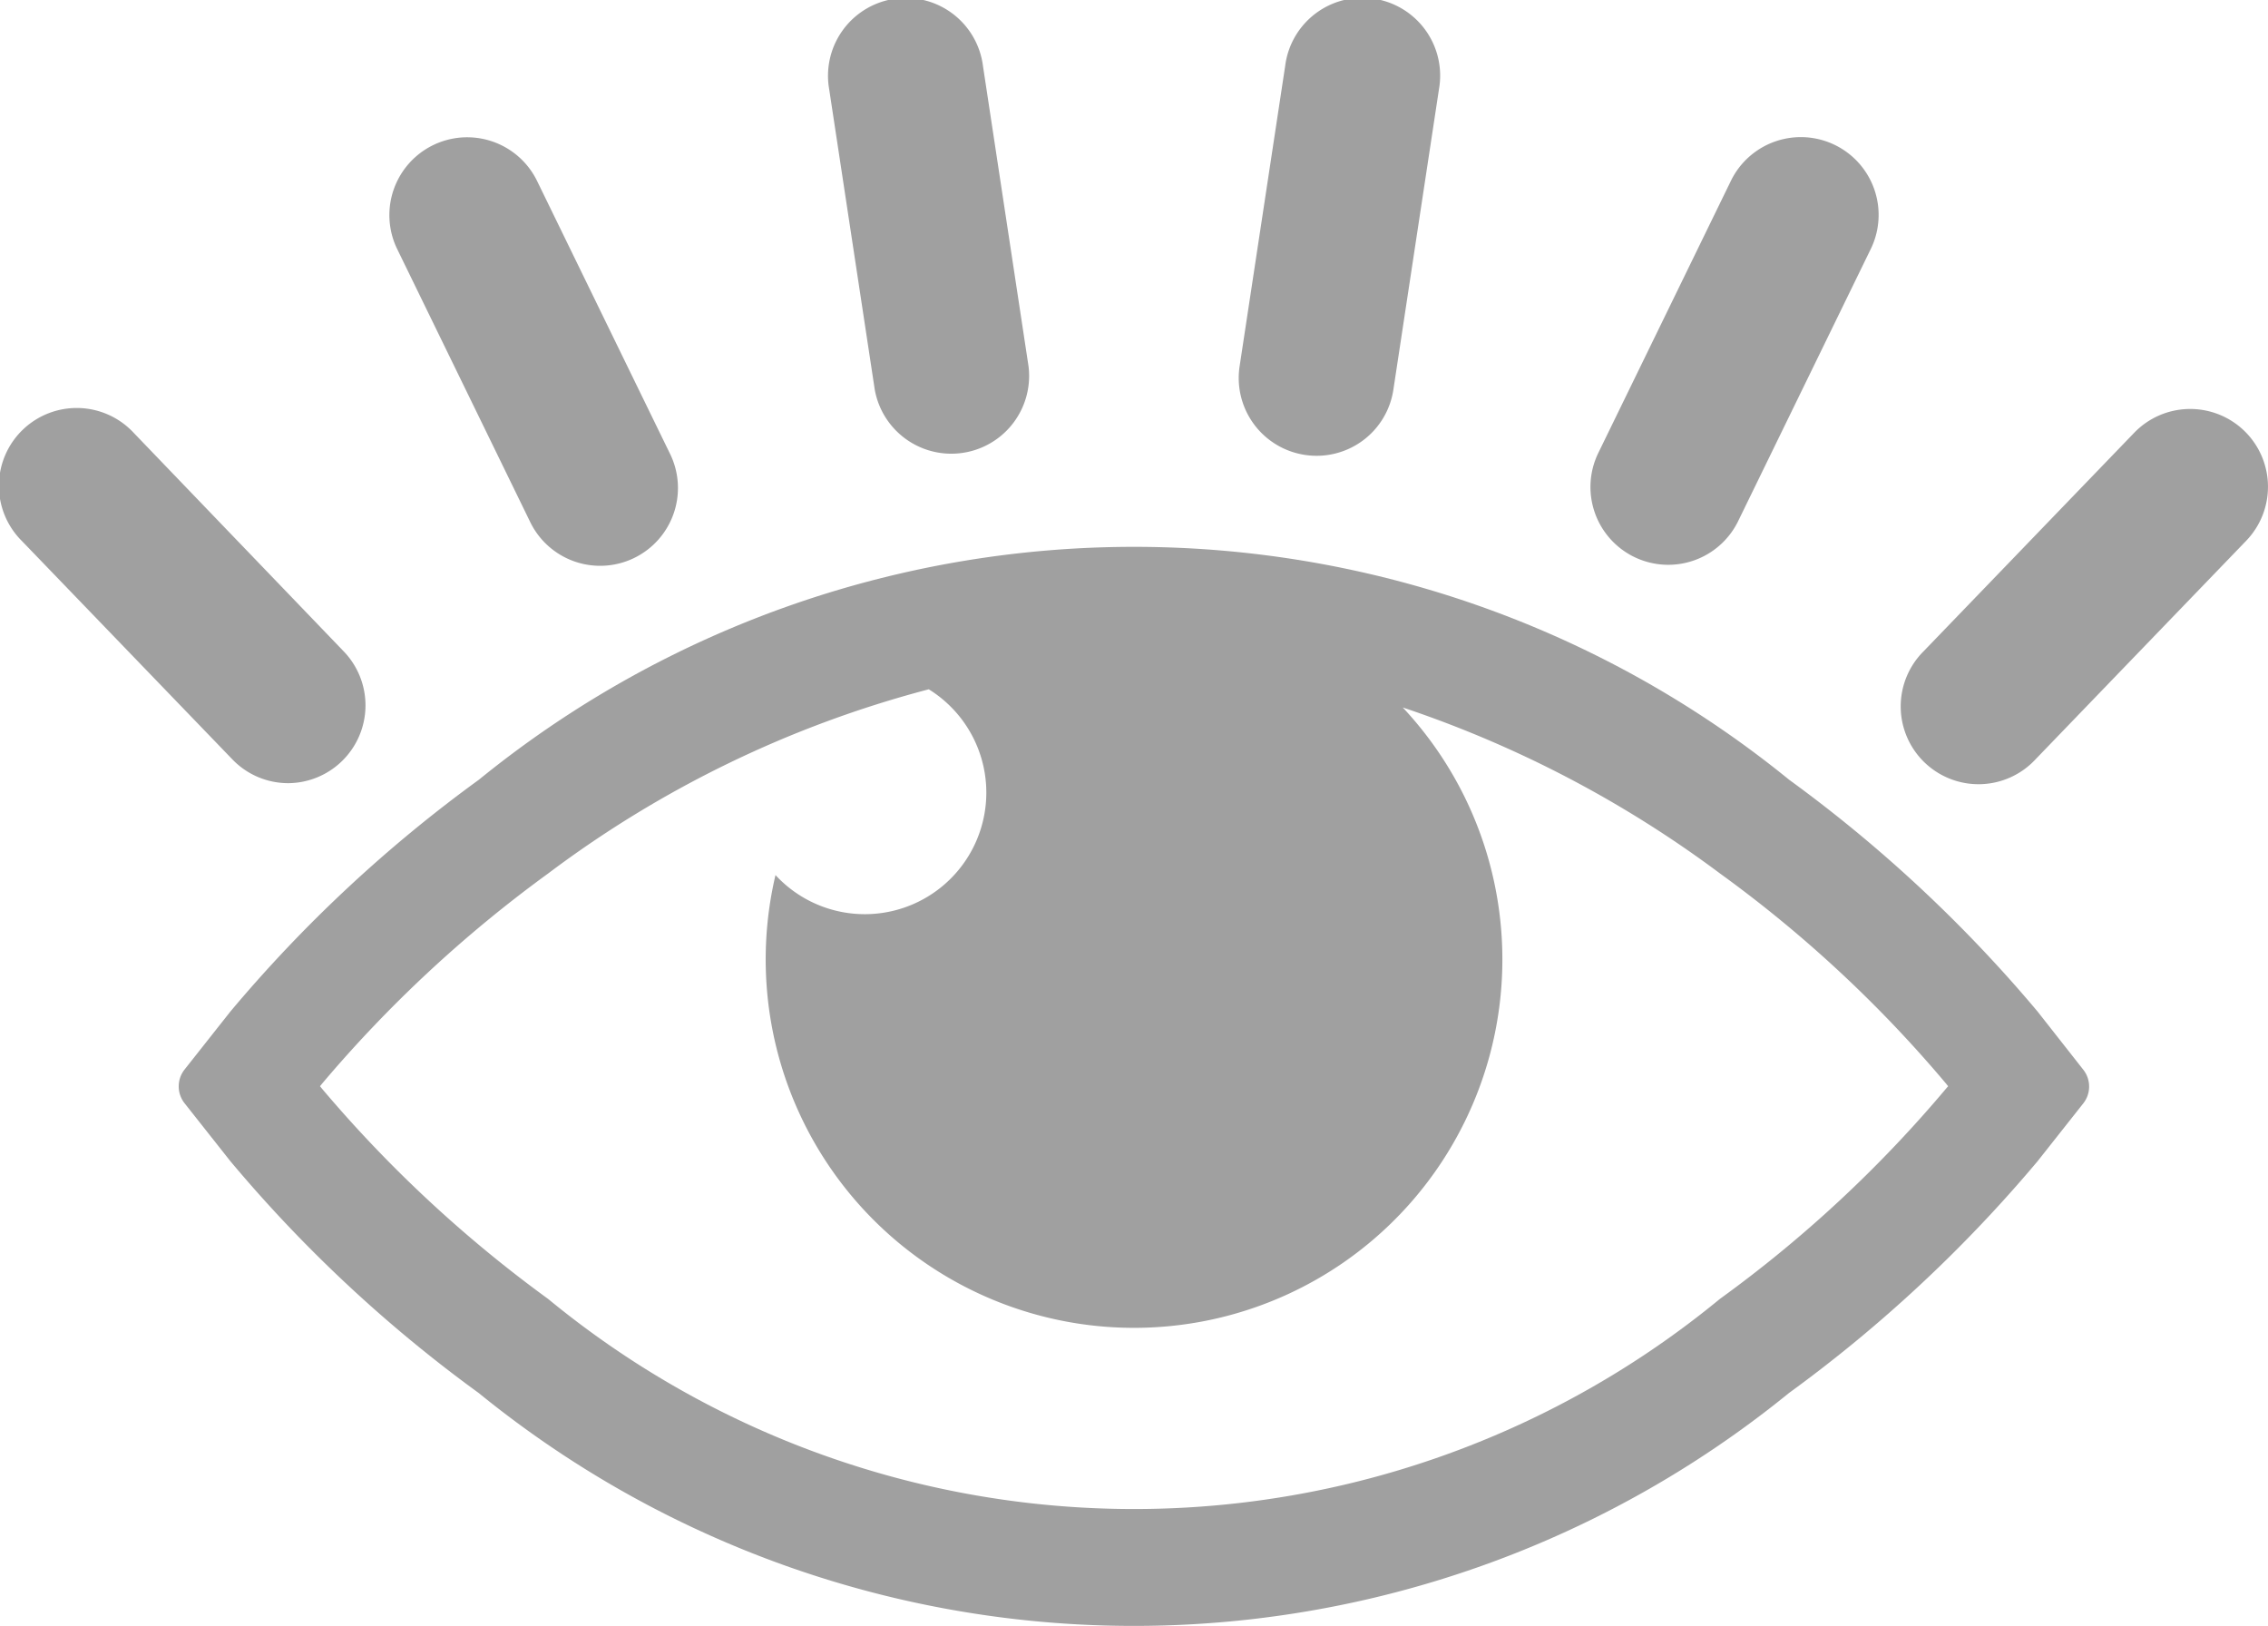 <svg xmlns="http://www.w3.org/2000/svg" width="13.848" height="9.925" viewBox="0 0 13.848 9.925"><defs><style>.a{fill:#a0a0a0;}</style></defs><path class="a" d="M1.761,136.417a.475.475,0,0,0,.342-.8L.817,134.279a.475.475,0,1,0-.684.659l1.286,1.334A.473.473,0,0,0,1.761,136.417Z" transform="translate(0 -131.636)"/><path class="a" d="M72.291,86.4a.475.475,0,1,0,.854-.416l-.812-1.666a.475.475,0,0,0-.854.416Z" transform="translate(-69.056 -83.218)"/><path class="a" d="M152.4,61.389a.475.475,0,0,0,.939-.142l-.278-1.832a.475.475,0,1,0-.939.142Z" transform="translate(-147.059 -59.011)"/><path class="a" d="M227.942,61.787a.474.474,0,0,0,.541-.4l.278-1.832a.475.475,0,1,0-.939-.142l-.278,1.832A.475.475,0,0,0,227.942,61.787Z" transform="translate(-219.975 -59.01)"/><path class="a" d="M292.406,86.618a.475.475,0,0,0,.635-.219l.812-1.666a.475.475,0,0,0-.854-.416l-.812,1.666A.475.475,0,0,0,292.406,86.618Z" transform="translate(-282.428 -83.218)"/><path class="a" d="M351.421,134.266a.475.475,0,0,0-.672.012l-1.286,1.334a.475.475,0,1,0,.684.659l1.286-1.334A.475.475,0,0,0,351.421,134.266Z" transform="translate(-337.718 -131.636)"/><path class="a" d="M44.191,162.276a8.54,8.54,0,0,0-1.517-1.415,6.338,6.338,0,0,0-8,0,8.483,8.483,0,0,0-1.518,1.416l-.279.353a.166.166,0,0,0,0,.206l.279.353a8.474,8.474,0,0,0,1.517,1.416,6.338,6.338,0,0,0,8,0,8.547,8.547,0,0,0,1.518-1.415l.279-.353a.166.166,0,0,0,0-.206Zm-.559.471a7.706,7.706,0,0,1-1.38,1.283,5.63,5.63,0,0,1-7.156,0,7.85,7.85,0,0,1-1.38-1.283l-.012-.015.012-.015a7.842,7.842,0,0,1,1.38-1.283,6.682,6.682,0,0,1,2.325-1.125.742.742,0,1,1-.936,1.134,2.249,2.249,0,1,0,3.83-1.023,6.884,6.884,0,0,1,1.938,1.014,7.712,7.712,0,0,1,1.38,1.283l.012.015Z" transform="translate(-31.75 -156.101)"/></svg>